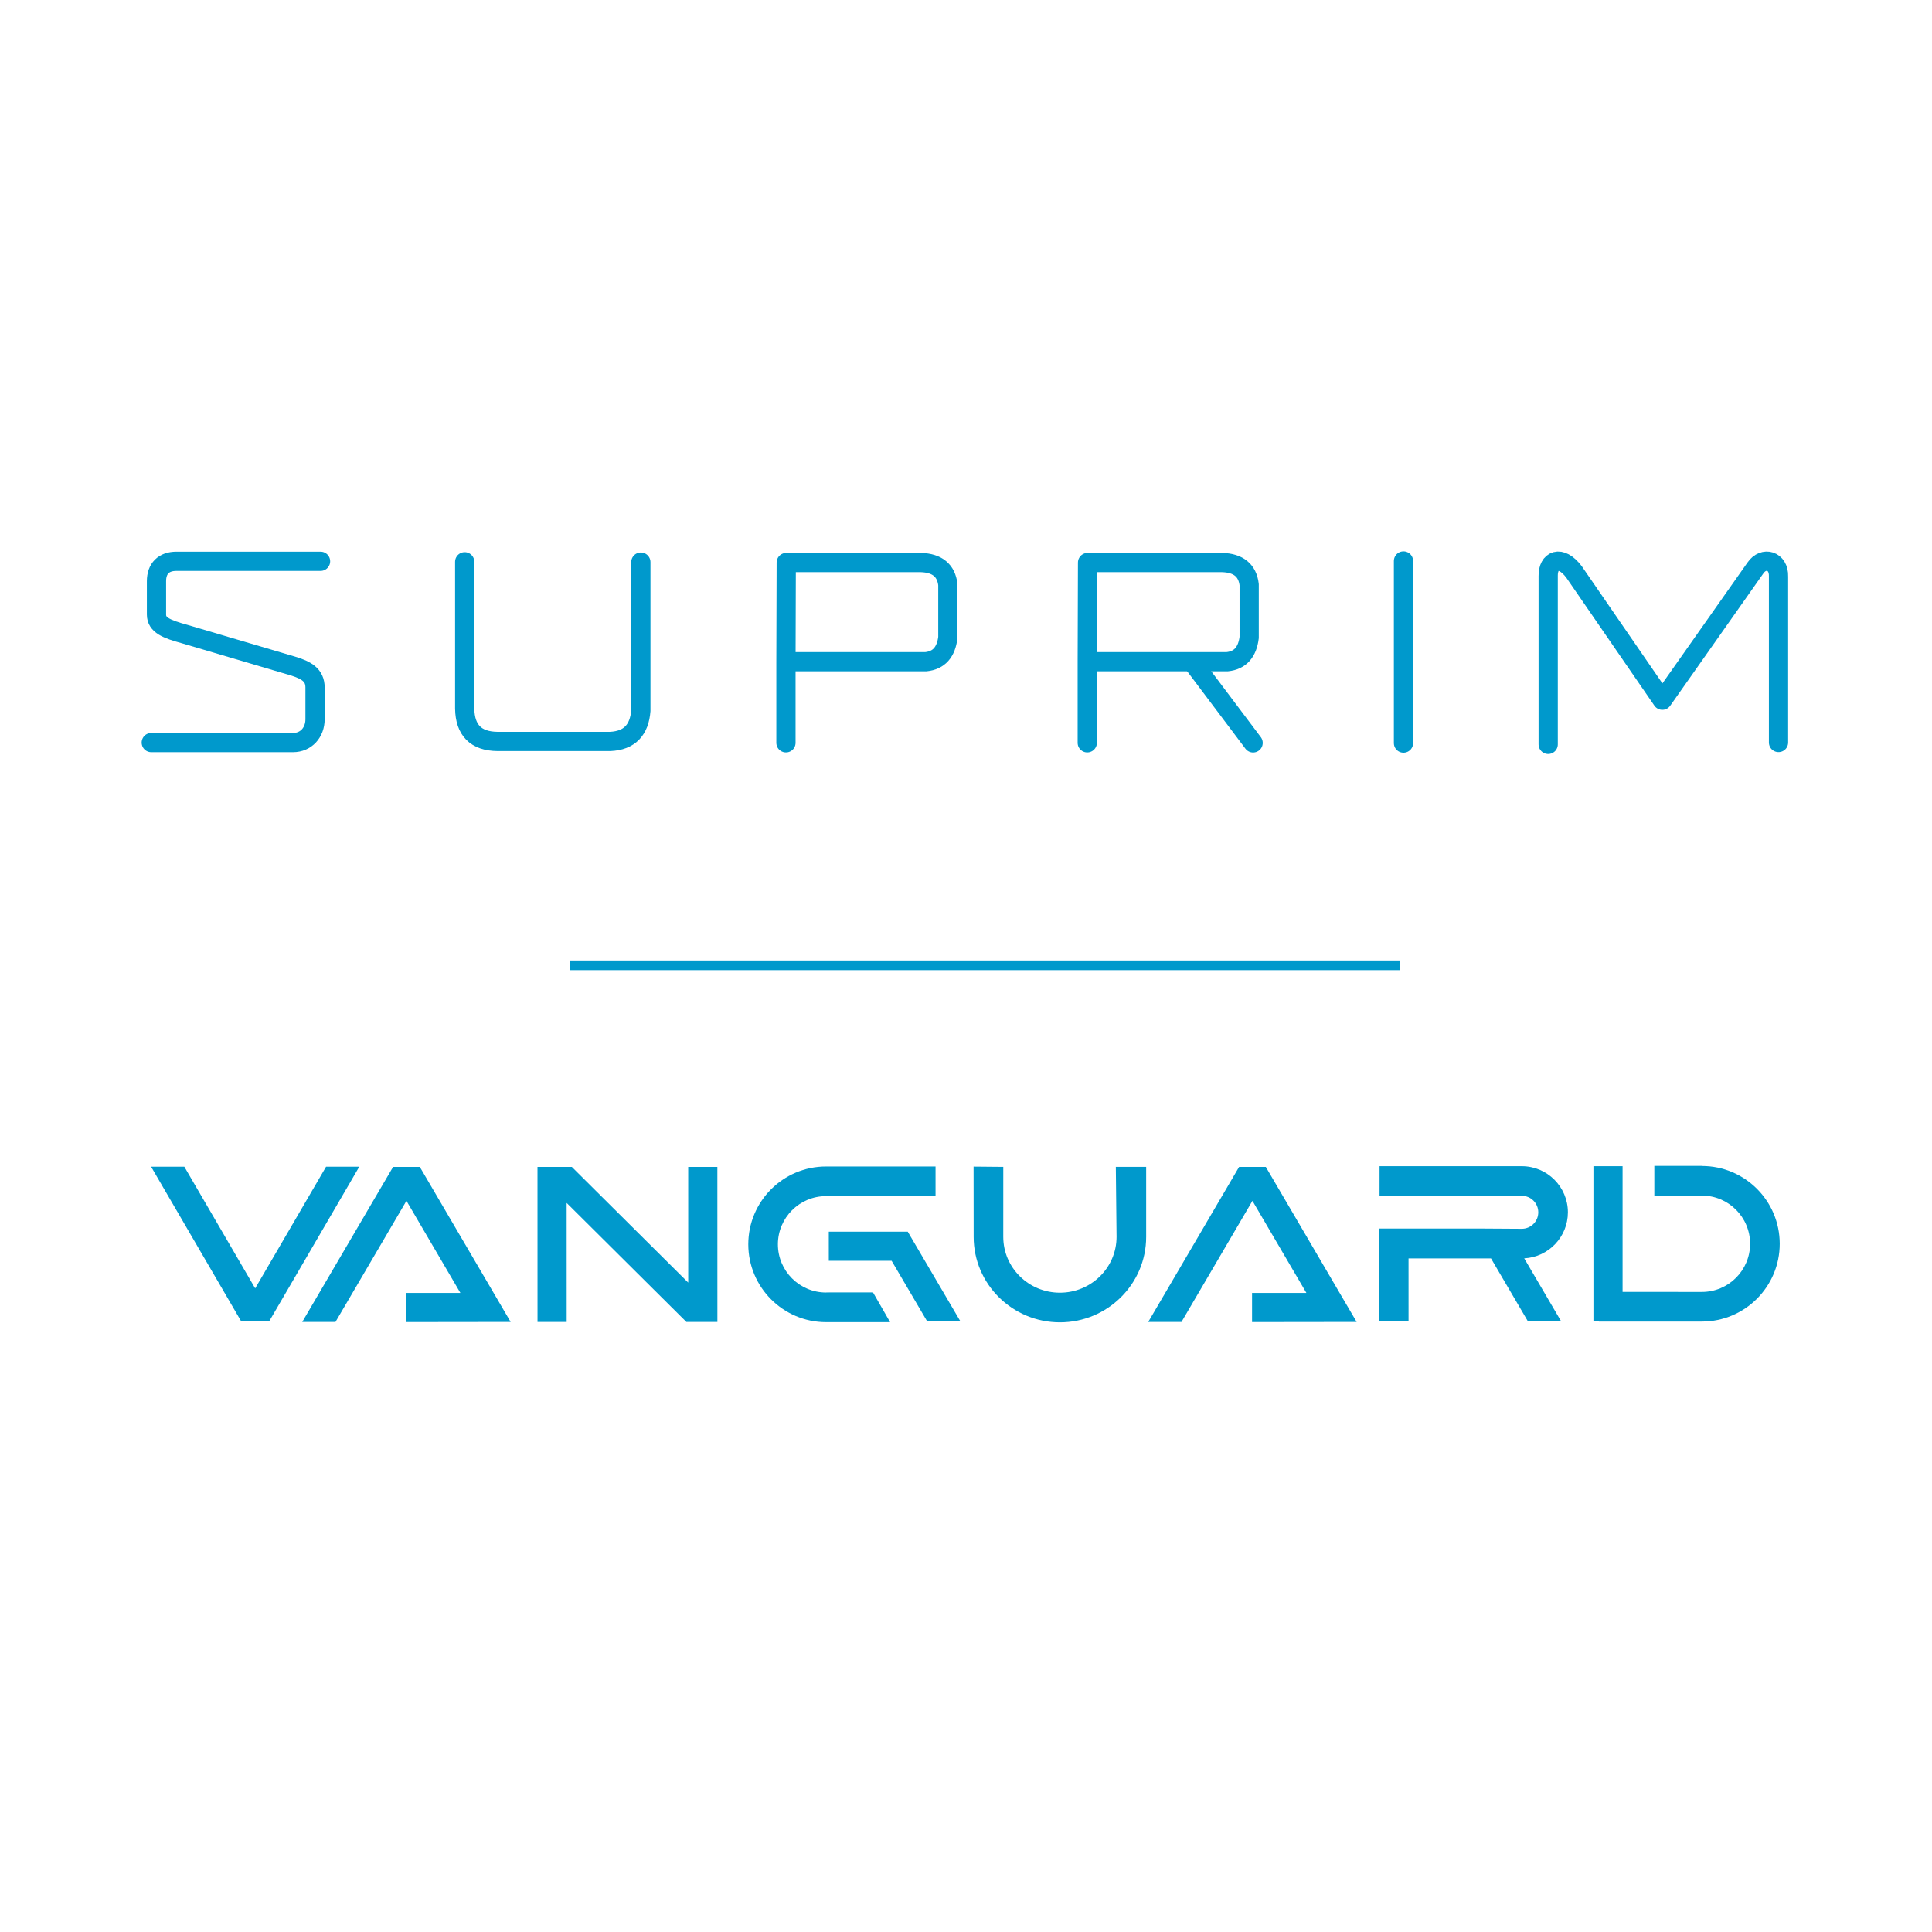 <?xml version="1.0" encoding="UTF-8" standalone="no"?>
<!DOCTYPE svg PUBLIC "-//W3C//DTD SVG 1.1//EN" "http://www.w3.org/Graphics/SVG/1.1/DTD/svg11.dtd">
<svg width="100%" height="100%" viewBox="0 0 417 417" version="1.1" xmlns="http://www.w3.org/2000/svg" xmlns:xlink="http://www.w3.org/1999/xlink" xml:space="preserve" xmlns:serif="http://www.serif.com/" style="fill-rule:evenodd;clip-rule:evenodd;stroke-miterlimit:10;">
    <g transform="matrix(4.167,0,0,4.167,0,0)">
        <g>
            <g transform="matrix(1,0,0,1,0.102,-3.55271e-15)">
                <path d="M29.41,50L72.43,50" style="fill:none;fill-rule:nonzero;stroke:rgb(0,153,204);stroke-width:0.5px;"/>
            </g>
            <g transform="matrix(1.027,0,0,1.027,-1.231,-23.288)">
                <path d="M17.366,50.984L10.094,50.984C9.455,50.984 9.091,51.348 9.091,51.988L9.091,53.67C9.091,54.2 9.592,54.403 10.527,54.659L16.023,56.282C16.63,56.48 17.088,56.709 17.088,57.348L17.088,58.953C17.088,59.615 16.638,60.128 15.976,60.128L8.828,60.128" style="fill:none;stroke:rgb(0,153,204);stroke-width:0.97px;stroke-linecap:round;stroke-linejoin:round;stroke-miterlimit:1.5;"/>
                <g transform="matrix(1,0,0,1,-0.048,0.41)">
                    <path d="M24.684,50.599L24.684,58.009C24.704,59.09 25.245,59.65 26.336,59.661L32.017,59.661C33.009,59.619 33.493,59.068 33.568,58.109L33.568,50.615" style="fill:none;stroke:rgb(0,153,204);stroke-width:0.97px;stroke-linecap:round;stroke-linejoin:round;stroke-miterlimit:1.5;"/>
                </g>
                <g transform="matrix(1,0,0,1,15.11,0)">
                    <path d="M40.925,56.049L40.94,51.047L47.733,51.047C48.557,51.072 49.005,51.448 49.091,52.159L49.091,54.829C49.001,55.554 48.65,55.983 47.98,56.049L40.925,56.049L40.925,60.14" style="fill:none;stroke:rgb(0,153,204);stroke-width:0.97px;stroke-linecap:round;stroke-linejoin:round;stroke-miterlimit:1.5;"/>
                </g>
                <g transform="matrix(1,0,0,1,-0.087,0)">
                    <path d="M40.925,56.049L40.94,51.047L47.733,51.047C48.557,51.072 49.005,51.448 49.091,52.159L49.091,54.829C49.001,55.554 48.65,55.983 47.98,56.049L40.925,56.049L40.925,60.14" style="fill:none;stroke:rgb(0,153,204);stroke-width:0.97px;stroke-linecap:round;stroke-linejoin:round;stroke-miterlimit:1.5;"/>
                </g>
                <path d="M61.332,56.068L64.4,60.144" style="fill:none;stroke:rgb(0,153,204);stroke-width:0.97px;stroke-linecap:round;stroke-linejoin:round;stroke-miterlimit:1.5;"/>
                <path d="M71.984,50.968L71.984,60.154" style="fill:none;stroke:rgb(0,153,204);stroke-width:0.97px;stroke-linecap:round;stroke-linejoin:round;stroke-miterlimit:1.5;"/>
                <path d="M79.282,60.219L79.282,51.718C79.272,50.944 79.899,50.624 80.58,51.513L85.039,57.991L89.733,51.323C90.144,50.716 90.924,50.942 90.899,51.748L90.899,60.124" style="fill:none;stroke:rgb(0,153,204);stroke-width:0.97px;stroke-linecap:round;stroke-linejoin:round;stroke-miterlimit:1.5;"/>
            </g>
            <g transform="matrix(1.023,0,0,1.023,-0.752,19.339)">
                <g transform="matrix(1.014,0,-0.674,1.15,32.044,-7.184)">
                    <path d="M17.788,42.68L17.788,48.011L16.128,48.011L16.128,41.186L17.462,41.186L26.534,48.011L21.316,48.017L20.463,46.734L23.176,46.734L17.788,42.68Z" style="fill:rgb(0,153,204);"/>
                </g>
                <g transform="matrix(1.014,0,-0.674,1.15,74.879,-7.184)">
                    <path d="M17.788,42.68L17.788,48.011L16.128,48.011L16.128,41.186L17.462,41.186L26.534,48.011L21.316,48.017L20.463,46.734L23.176,46.734L17.788,42.68Z" style="fill:rgb(0,153,204);"/>
                </g>
                <g transform="matrix(-1.014,0,0.391,0.666,46.948,16.03)">
                    <path d="M17.788,43.4L20.925,43.4L20.072,41.186L16.129,41.186L16.128,48.011L17.788,48.011L17.788,43.4Z" style="fill:rgb(0,153,204);"/>
                </g>
                <g transform="matrix(-1.014,0,0.393,0.67,77.268,15.835)">
                    <path d="M21.906,43.25L23.749,48.007L25.209,48.007L22.49,40.992L17.53,40.992L15.383,41.012C14.929,41.012 14.343,40.454 14.077,39.766C13.81,39.078 13.963,38.52 14.417,38.52L16.573,38.528L21.523,38.528L20.652,36.282L13.55,36.282C12.279,36.282 11.853,37.843 12.598,39.766C13.32,41.628 14.876,43.15 16.128,43.245L16.128,48.011L17.788,48.011L17.788,43.25L21.906,43.25Z" style="fill:rgb(0,153,204);"/>
                </g>
                <g transform="matrix(-1.263,0,1.157,1.15,2.405,-7.184)">
                    <path d="M16.128,41.186L16.128,46.28L11.462,41.186L10.293,41.186L16.544,48.011L17.788,48.011L17.788,42.772L22.586,48.011L23.755,48.011L17.504,41.186L16.128,41.186Z" style="fill:rgb(0,153,204);"/>
                </g>
                <g transform="matrix(0.8,0,0,1.02,25.527,-0.938)">
                    <path d="M21.29,48.018C18.574,48.017 16.37,46.286 16.37,44.154C16.37,42.022 18.575,40.291 21.292,40.291L28.221,40.291L28.221,41.77L21.549,41.77C21.465,41.765 21.379,41.762 21.292,41.762C19.61,41.762 18.244,42.834 18.244,44.154C18.244,45.474 19.609,46.546 21.29,46.547L21.292,46.547C21.355,46.547 21.417,46.546 21.478,46.543L24.264,46.543L25.346,48.018L21.29,48.018Z" style="fill:rgb(0,153,204);"/>
                </g>
                <g transform="matrix(0.8,0,0,1.02,25.527,-0.938)">
                    <path d="M21.29,46.547C21.291,46.547 21.292,46.547 21.292,46.547C21.355,46.547 21.417,46.546 21.478,46.543L21.29,46.543L21.29,46.547Z" style="fill:rgb(0,153,204);"/>
                </g>
                <g transform="matrix(1.367,0,0,1.022,13.459,-7.433)">
                    <path d="M21.441,48.018C21.391,48.013 21.341,48.01 21.29,48.01L21.29,48.018L21.441,48.018Z" style="fill:rgb(0,153,204);"/>
                </g>
                <g transform="matrix(0.594,0,0,1.048,71.852,-8.65)">
                    <path d="M16.561,54.043L16.099,54.043L16.099,46.56L18.583,46.56L18.583,52.633L20.124,52.633L25.346,52.634C27.613,52.634 29.453,51.591 29.453,50.307C29.453,49.022 27.613,47.979 25.346,47.979L21.29,47.984L21.29,46.543L25.346,46.543L25.346,46.549C29.006,46.549 31.978,48.233 31.978,50.307C31.978,52.381 29.006,54.065 25.346,54.065L16.561,54.065L16.561,54.043Z" style="fill:rgb(0,153,204);"/>
                </g>
                <g transform="matrix(0.989,0,0,0.98,11.883,-0.543)">
                    <path d="M38.575,45.168L38.571,41.539L40.092,41.553L40.091,45.168C40.091,46.764 41.395,48.053 42.991,48.053C44.587,48.053 45.891,46.764 45.891,45.168C45.891,45.013 45.854,41.553 45.854,41.553L47.407,41.553L47.407,45.168C47.407,47.605 45.428,49.584 42.991,49.584C40.554,49.584 38.575,47.605 38.575,45.168Z" style="fill:rgb(0,153,204);"/>
                </g>
                <g transform="matrix(1.067,0,0.554,0.951,-22.743,1.965)">
                    <path d="M8.316,48.407L8.316,40.173L9.892,40.173L9.892,46.65L16.619,40.173L18.195,40.173L9.643,48.407L8.316,48.407Z" style="fill:rgb(0,153,204);"/>
                </g>
            </g>
        </g>
    </g>
</svg>
